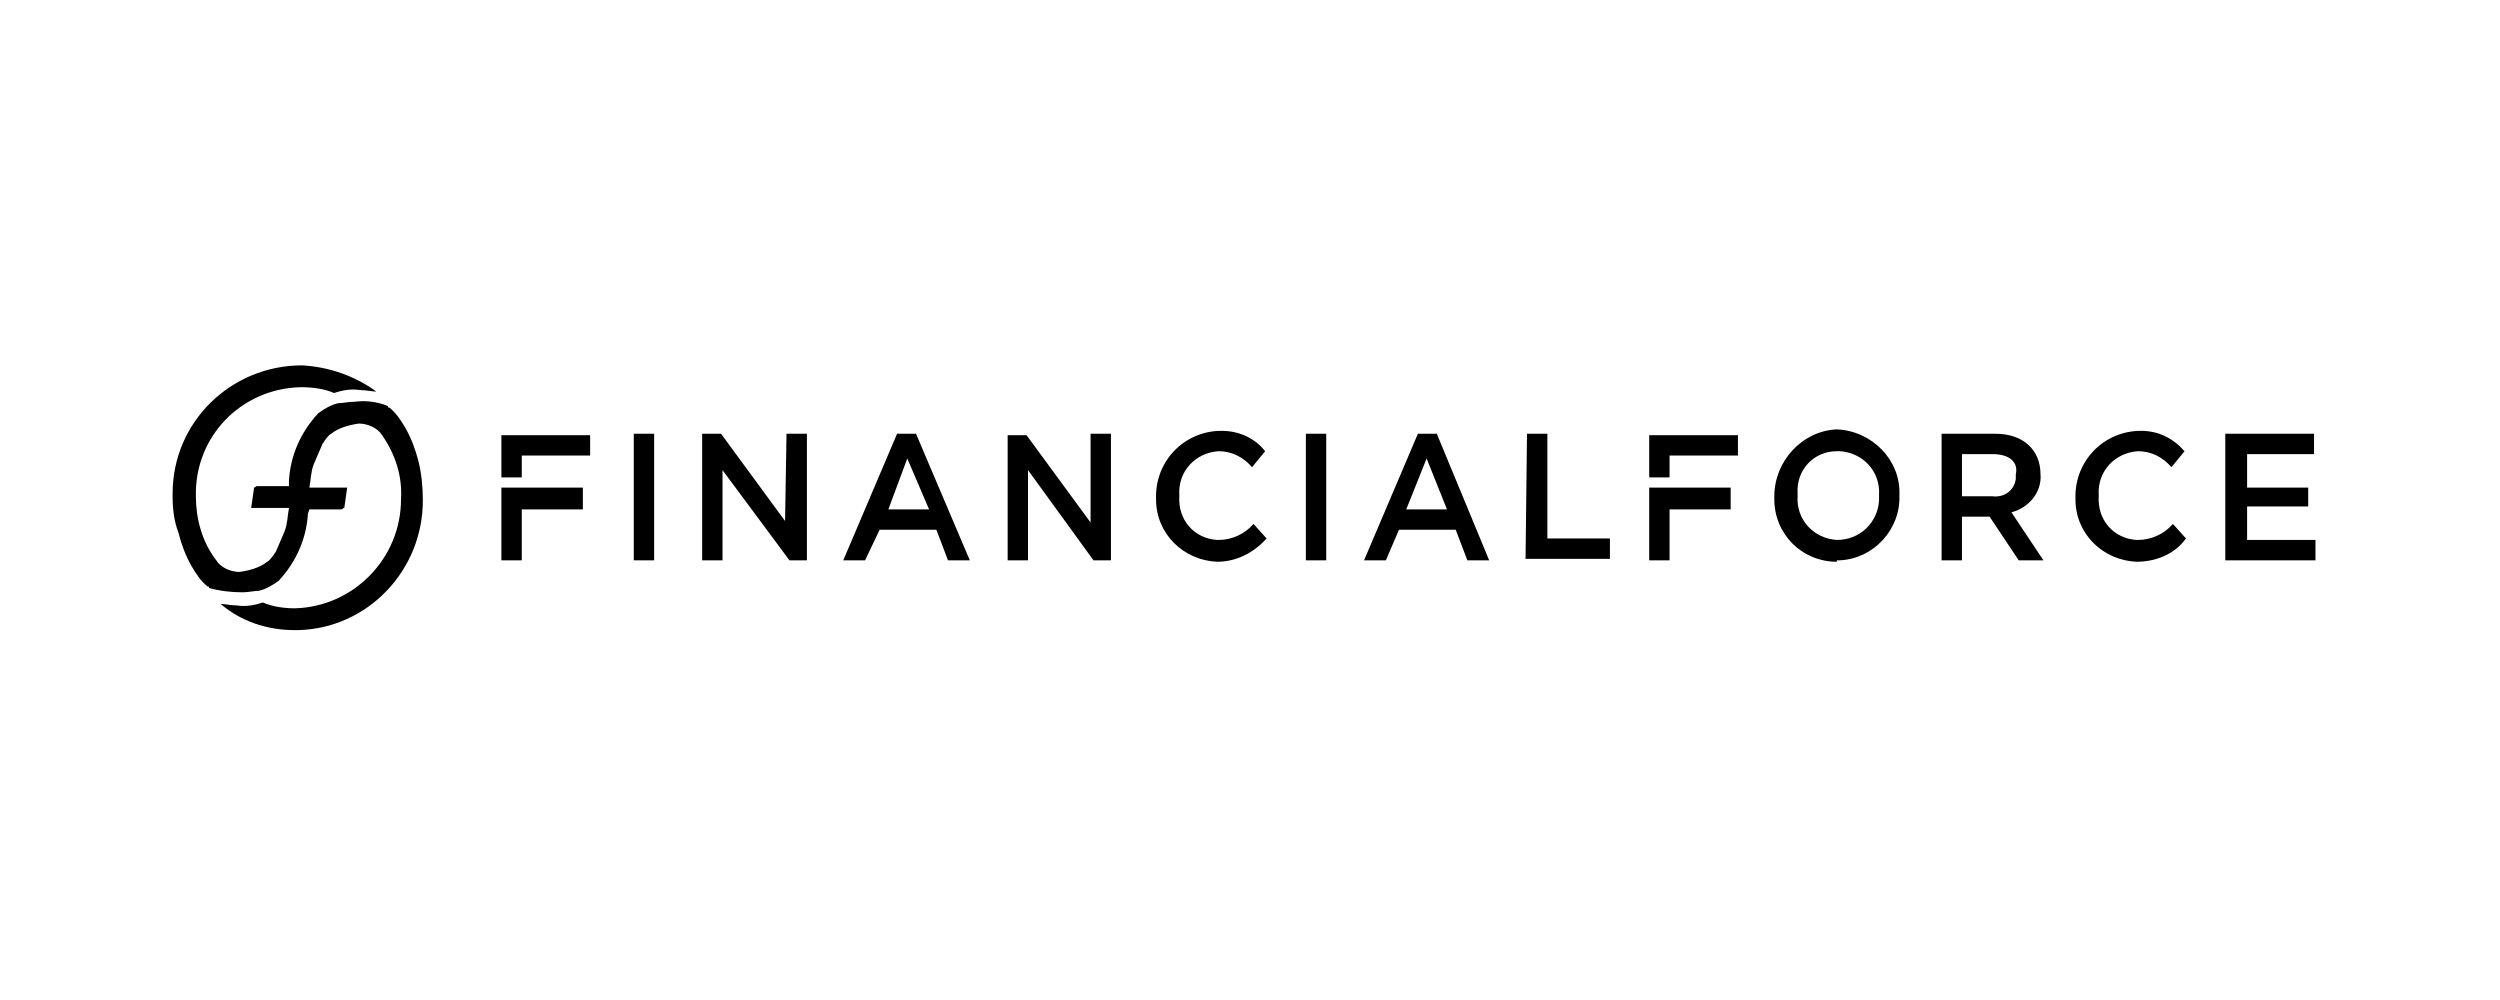 <?xml version="1.0" encoding="UTF-8"?>
<svg xmlns="http://www.w3.org/2000/svg" width="210" height="84" viewBox="0 0 210 84" fill="none">
  <path d="M54.948 36.434V47.066H53.237V36.434H54.948ZM66.068 36.434H67.779V47.066H66.313L60.691 39.489V47.066H58.981V36.434H60.569L65.946 43.766L66.068 36.434ZM81.465 47.066H79.632L78.655 44.499H73.889L72.667 47.066H70.834L75.355 36.434H76.944L81.465 47.066ZM76.211 38.512L74.622 42.789H78.044L76.211 38.512ZM91.608 36.434H93.319V47.066H91.852L86.353 39.489V47.066H84.643V36.556H86.231L91.608 43.889V36.434ZM102.239 47.188C99.429 47.066 97.107 44.866 97.107 41.933V41.689C97.107 38.634 99.551 36.19 102.606 36.19C104.072 36.19 105.416 36.801 106.272 37.901L105.172 39.245C104.439 38.389 103.461 37.901 102.362 37.901C100.406 38.023 98.94 39.611 99.062 41.567V41.689C98.94 43.644 100.284 45.233 102.239 45.355H102.362C103.461 45.355 104.561 44.866 105.294 44.011L106.394 45.233C105.294 46.455 103.828 47.188 102.239 47.188ZM111.404 36.434V47.066H109.693V36.434H111.404ZM125.091 47.066H123.258L122.28 44.499H117.514L116.414 47.066H114.581L119.103 36.434H120.691L125.091 47.066ZM119.836 38.512L118.125 42.789H121.547L119.836 38.512ZM128.268 36.434H129.979V45.233H135.233V46.944H128.146L128.268 36.434ZM154.296 47.188C151.364 47.188 149.042 44.866 149.042 41.933V41.689C149.042 38.756 151.364 36.19 154.296 36.068C157.229 36.19 159.673 38.634 159.551 41.567C159.673 44.499 157.351 46.944 154.541 47.066H154.296V47.188ZM154.296 37.901C152.341 37.901 150.875 39.489 150.997 41.444V41.689C150.875 43.644 152.341 45.233 154.296 45.355C156.252 45.355 157.718 43.889 157.84 42.056V41.933V41.567C157.962 39.611 156.496 38.023 154.541 37.901C154.296 37.901 154.296 37.901 154.296 37.901ZM169.571 47.066L167.127 43.4H164.805V47.066H163.095V36.434H167.616C169.938 36.434 171.404 37.779 171.404 39.856C171.526 41.322 170.427 42.666 168.96 43.033L171.649 47.066H169.571ZM167.372 38.145H164.805V41.689H167.372C168.349 41.811 169.205 41.2 169.327 40.222C169.327 40.1 169.327 39.978 169.327 39.856C169.571 38.756 168.716 38.145 167.372 38.145ZM179.469 47.188C176.659 47.066 174.337 44.866 174.337 41.933V41.689C174.337 38.634 176.781 36.19 179.836 36.19C181.302 36.19 182.524 36.801 183.502 37.901L182.402 39.245C181.669 38.389 180.691 37.901 179.592 37.901C177.636 38.023 176.17 39.611 176.292 41.567V41.689C176.17 43.644 177.514 45.233 179.469 45.355H179.592C180.691 45.355 181.791 44.866 182.524 44.011L183.624 45.233C182.647 46.577 181.058 47.188 179.469 47.188ZM194.378 38.145H188.757V40.956H193.889V42.544H188.757V45.355H194.5V47.066H186.924V36.434H194.378V38.145ZM42.117 36.434V40.1H43.828V38.267H49.571V36.556H42.117V36.434ZM42.117 40.956V47.066H43.828V42.789H48.96V40.956H42.117ZM138.533 36.434V40.1H140.243V38.267H145.987V36.556H138.533V36.434ZM138.533 40.956V47.066H140.243V42.789H145.376V40.956H138.533ZM35.152 38.756C34.907 37.779 34.541 36.801 34.052 35.946C33.685 35.334 33.319 34.724 32.708 34.235C32.586 34.235 32.586 34.235 32.586 34.112C31.73 33.746 30.753 33.624 29.775 33.746C29.286 33.746 28.797 33.868 28.431 33.868C27.82 33.99 27.209 34.357 26.72 34.724C25.254 36.312 24.398 38.267 24.276 40.345V40.834H21.588C21.465 40.834 21.465 40.956 21.343 40.956L21.099 42.666H24.276C24.154 43.278 24.154 44.011 23.909 44.622C23.665 45.233 23.421 45.721 23.176 46.333C22.932 46.699 22.687 47.066 22.443 47.188C21.832 47.677 20.977 47.921 20.121 48.043C19.388 48.043 18.533 47.677 18.166 47.066C16.944 45.477 16.455 43.522 16.455 41.689C16.333 36.679 20.243 32.646 25.254 32.524C26.231 32.524 27.209 32.646 28.064 33.013C28.797 32.768 29.531 32.646 30.264 32.768C30.753 32.768 31.241 32.891 31.608 32.891C29.775 31.546 27.575 30.813 25.376 30.691C19.388 30.691 14.5 35.457 14.5 41.444C14.5 41.444 14.5 41.444 14.5 41.567V41.689C14.5 42.789 14.622 43.766 14.989 44.744C15.233 45.721 15.6 46.699 16.089 47.554C16.455 48.166 16.822 48.776 17.433 49.265C17.555 49.265 17.555 49.265 17.555 49.388C18.41 49.632 19.388 49.754 20.366 49.754C20.854 49.754 21.343 49.632 21.71 49.632C22.321 49.51 22.932 49.143 23.421 48.776C24.887 47.188 25.742 45.233 25.865 43.155L25.987 42.789H28.675C28.797 42.789 28.797 42.666 28.92 42.666L29.164 40.956H25.987C26.109 40.345 26.109 39.611 26.353 39.001C26.598 38.389 26.842 37.901 27.087 37.29C27.331 36.923 27.575 36.556 27.82 36.434C28.431 35.946 29.286 35.701 30.142 35.579C30.875 35.579 31.73 35.946 32.097 36.556C33.197 38.145 33.807 39.978 33.685 41.933C33.685 46.944 29.653 50.976 24.765 51.098C23.909 51.098 22.932 50.976 22.076 50.609C21.343 50.854 20.61 50.976 19.877 50.854C19.388 50.854 18.899 50.732 18.533 50.732C20.243 52.198 22.443 52.931 24.765 52.931H25.009C30.875 52.809 35.518 47.921 35.518 42.056C35.518 40.834 35.396 39.734 35.152 38.756Z" fill="black"></path>
</svg>
